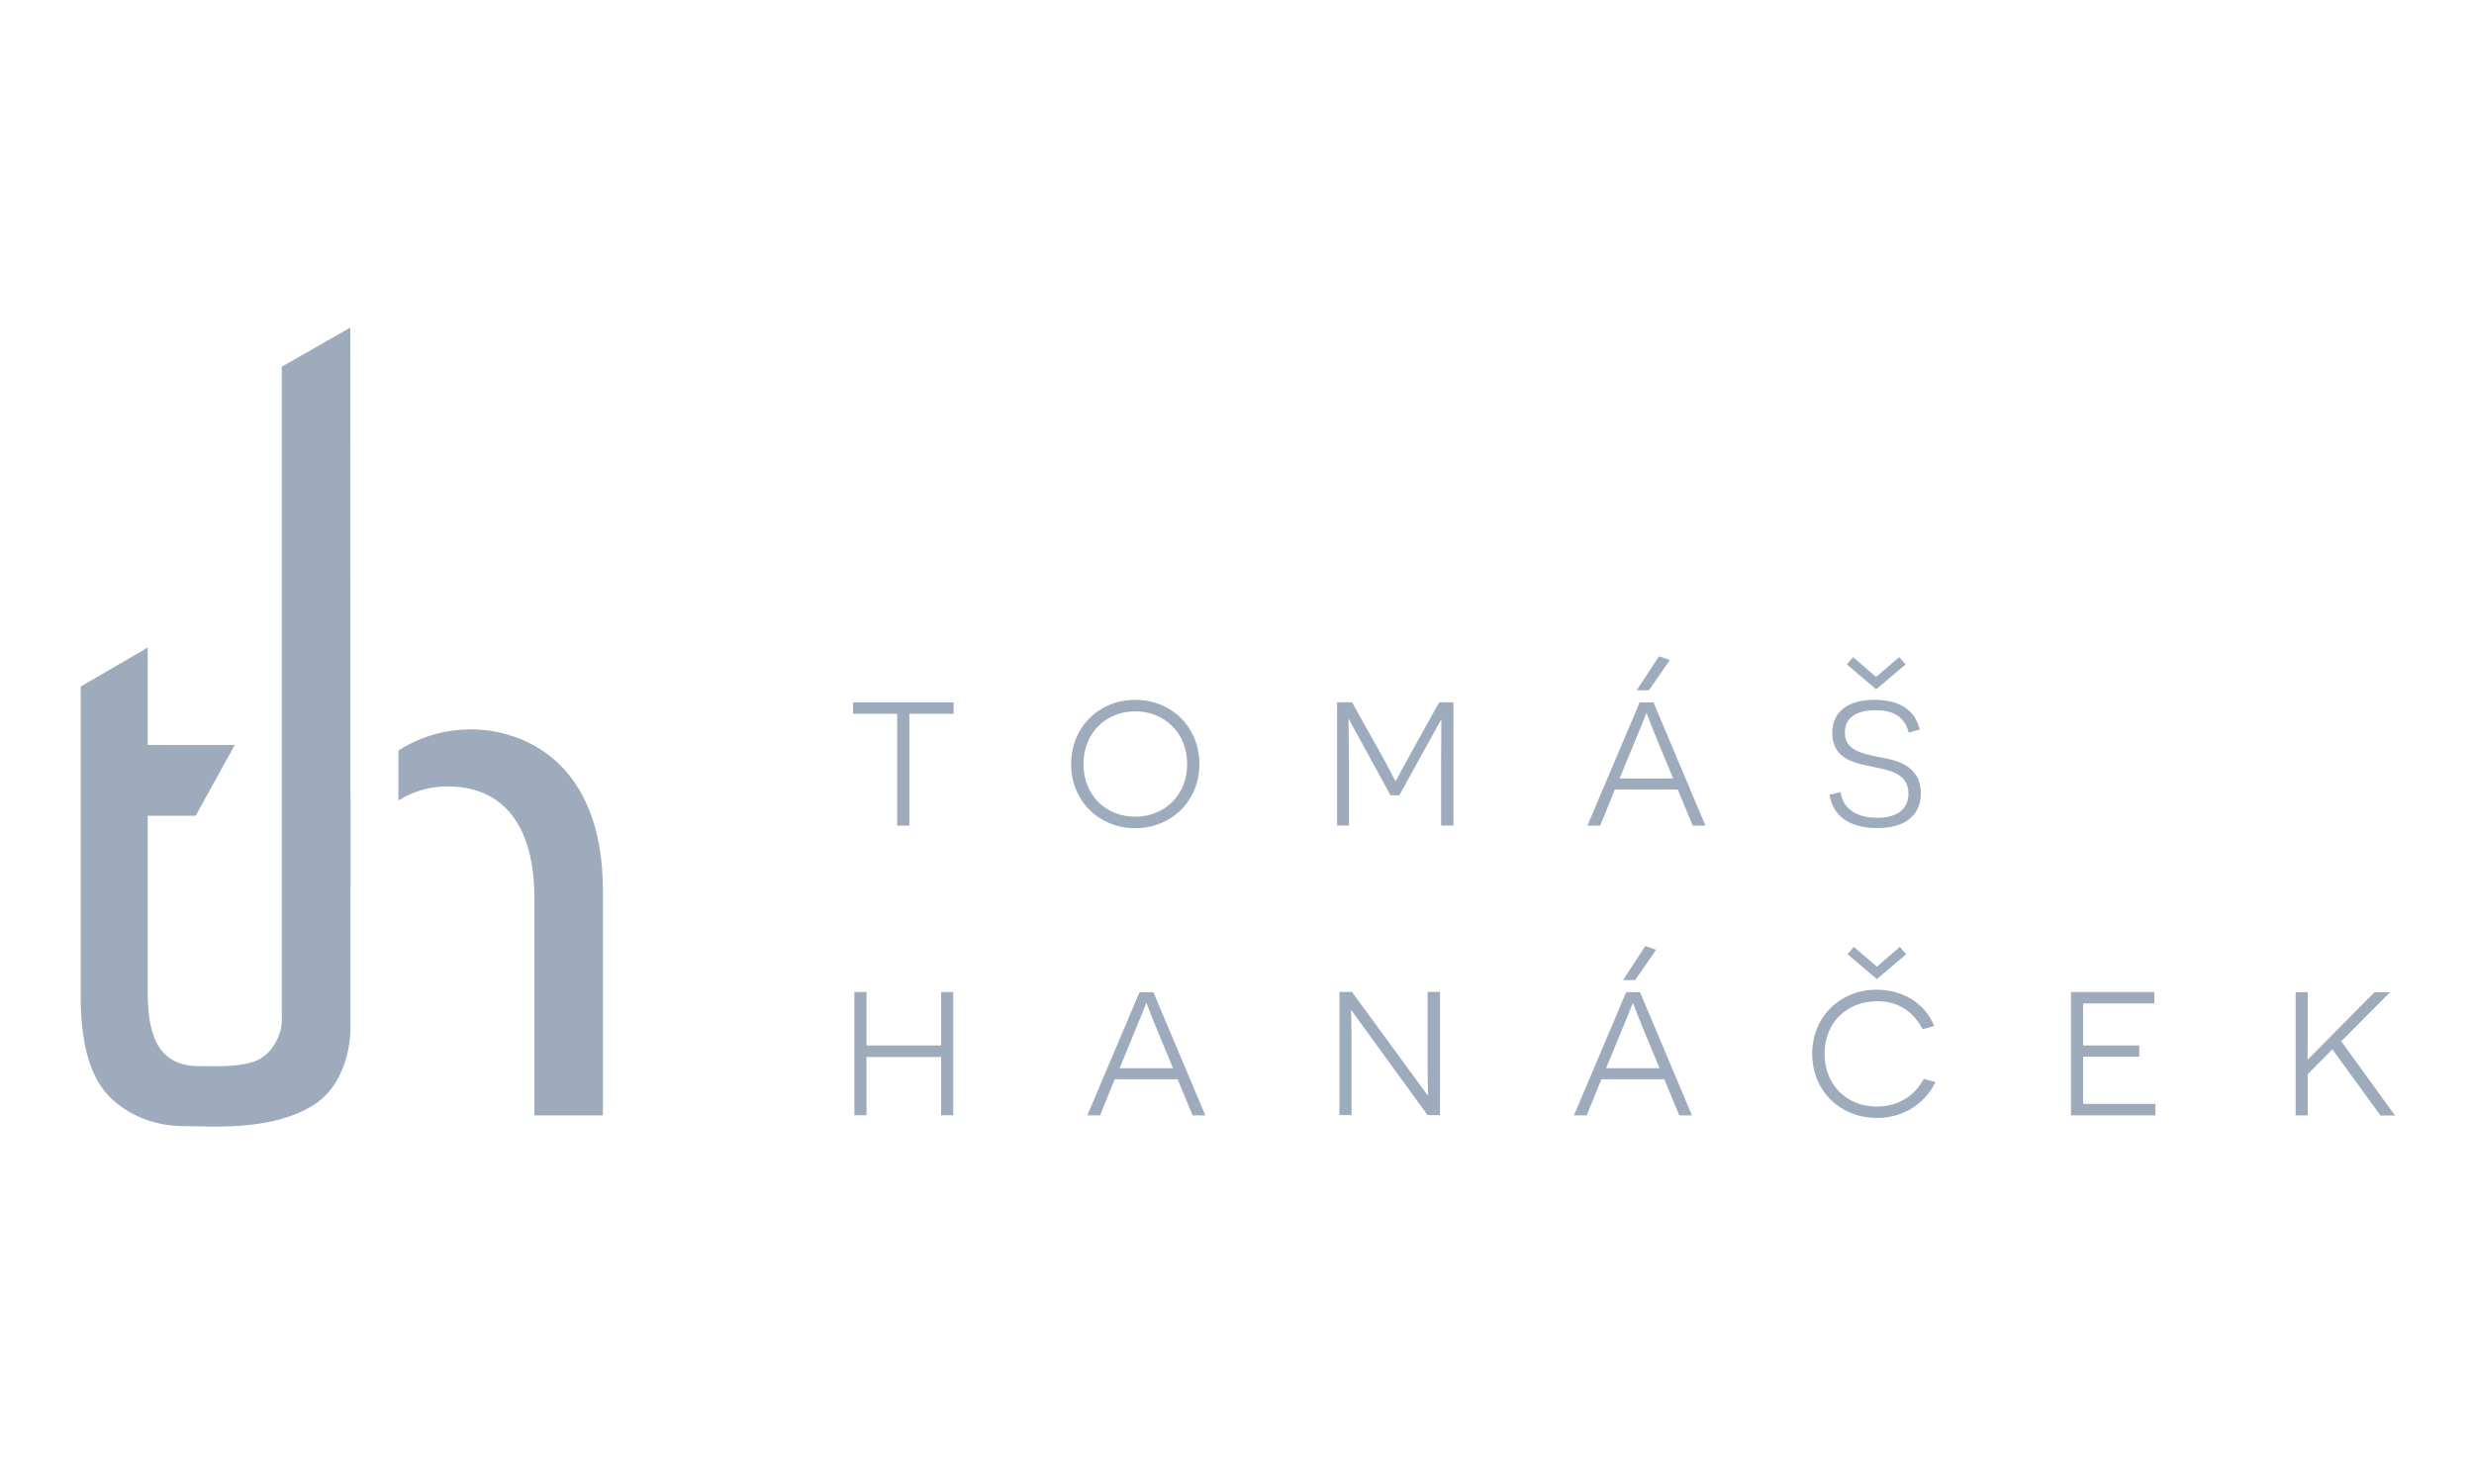 <?xml version="1.0" encoding="utf-8"?>
<!-- Generator: Adobe Illustrator 23.0.1, SVG Export Plug-In . SVG Version: 6.00 Build 0)  -->
<svg version="1.1" id="Layer_1" xmlns="http://www.w3.org/2000/svg" xmlns:xlink="http://www.w3.org/1999/xlink" x="0px" y="0px"
	 viewBox="0 0 200 120" style="enable-background:new 0 0 200 120;" xml:space="preserve">
<style type="text/css">
	.st0{fill:#9dabbd;}
	.st1{fill:#9dabbd;}
</style>
<g>
	<g>
		<path class="st0" d="M73.51,57.72v9.04h-0.98v-9.04h-3.57v-0.92h8.13v0.92H73.51z"/>
		<path class="st0" d="M91.77,56.59c2.92,0,5.19,2.19,5.19,5.2c0,2.99-2.28,5.18-5.19,5.18c-2.9,0-5.18-2.19-5.18-5.18
			C86.59,58.78,88.87,56.59,91.77,56.59z M91.77,66.04c2.35,0,4.2-1.73,4.2-4.25c0-2.54-1.85-4.27-4.2-4.27
			c-2.35,0-4.18,1.73-4.18,4.27C87.59,64.32,89.42,66.04,91.77,66.04z"/>
		<path class="st0" d="M116.5,61.45l0.02-3.22h-0.04l-3.36,6.08h-0.71l-3.36-6.14h-0.04c0,0.02,0.04,2.22,0.04,3.24v5.34h-0.96
			v-9.96h1.21l2.31,4.13c0.8,1.44,1.17,2.22,1.19,2.22h0.03c0.04,0,0.41-0.78,1.23-2.24l2.28-4.11h1.16v9.96h-1V61.45z"/>
		<path class="st0" d="M130.55,63.84l-1.19,2.92h-1.03l4.22-9.96h1.12l4.2,9.96h-1.03l-1.21-2.92H130.55z M134.22,60.45
			c-0.76-1.83-1.08-2.74-1.1-2.76h-0.04c0,0.02-0.39,1.01-1.17,2.88l-0.98,2.38h4.33L134.22,60.45z M132.3,55.83l1.82-2.76l0.87,0.3
			l-1.69,2.45H132.3z"/>
		<path class="st0" d="M148.8,64.05c0.16,1.33,1.28,2.08,2.95,2.08c1.51,0,2.53-0.62,2.53-1.96c0-1.73-1.67-1.9-3.33-2.26
			c-1.19-0.25-2.83-0.67-2.83-2.63c0-1.73,1.26-2.69,3.42-2.69c1.96,0,3.27,0.78,3.65,2.4l-0.89,0.25
			c-0.29-1.12-1.03-1.81-2.69-1.81c-1.58,0-2.47,0.64-2.47,1.81c0,1.37,1.23,1.67,2.78,1.98c1.25,0.23,3.36,0.6,3.36,2.93
			c0,1.89-1.41,2.81-3.52,2.81c-1.51,0-3.49-0.46-3.86-2.69L148.8,64.05z M149.81,53.14l1.85,1.6l1.87-1.6l0.52,0.59l-2.38,2.01
			l-2.37-2.01L149.81,53.14z"/>
		<path class="st0" d="M76.08,90.18v-4.71h-6.03v4.71h-0.98v-9.96h0.98v4.32h6.03v-4.32h0.98v9.96H76.08z"/>
		<path class="st0" d="M90.12,87.27l-1.19,2.92H87.9l4.22-9.96h1.12l4.2,9.96h-1.03l-1.21-2.92H90.12z M93.79,83.88
			c-0.76-1.83-1.09-2.74-1.1-2.76h-0.03c0,0.02-0.39,1.01-1.17,2.88l-0.98,2.38h4.32L93.79,83.88z"/>
		<path class="st0" d="M115.41,90.18l-6.15-8.47h-0.04c0,0.02,0.04,1.08,0.04,2.29v6.17h-0.98v-9.96h1.01l6.12,8.36h0.04
			c0-0.02-0.04-1.05-0.04-2.19v-6.17h1v9.96H115.41z"/>
		<path class="st0" d="M129.46,87.27l-1.19,2.92h-1.03l4.22-9.96h1.12l4.2,9.96h-1.03l-1.21-2.92H129.46z M133.12,83.88
			c-0.76-1.83-1.09-2.74-1.1-2.76h-0.03c0,0.02-0.39,1.01-1.17,2.88l-0.98,2.38h4.32L133.12,83.88z M131.2,79.26l1.81-2.76l0.87,0.3
			l-1.69,2.45H131.2z"/>
		<path class="st0" d="M156.46,87.5c-0.84,1.74-2.58,2.9-4.73,2.9c-2.97,0-5.23-2.19-5.23-5.19c0-2.99,2.26-5.18,5.21-5.18
			c1.92,0,3.81,0.91,4.66,2.94l-0.94,0.25c-0.25-0.43-1.18-2.26-3.66-2.26c-2.47,0-4.27,1.73-4.27,4.25c0,2.54,1.81,4.27,4.23,4.27
			c1.8,0,3.11-0.96,3.79-2.24L156.46,87.5z M149.86,76.57l1.87,1.6l1.85-1.6l0.52,0.59l-2.37,2.01l-2.38-2.01L149.86,76.57z"/>
		<path class="st0" d="M167.42,80.22h6.74v0.92h-5.76v3.4h4.54v0.91h-4.54v3.81h5.85v0.93h-6.83V80.22z"/>
		<path class="st0" d="M188.55,84.85l-1.99,2.01v3.33h-0.98v-9.96h0.98v3.02c0,1.48-0.02,2.4-0.02,2.42h0.03l1.48-1.49l3.91-3.95
			h1.26l-3.95,3.97l4.34,6h-1.17L188.55,84.85z"/>
	</g>
	<g>
		<g>
			<path class="st0" d="M28.33,64.47L28.33,64.47l-0.01-37.98l-5.54,3.16v52.6c0.09,1.58-0.96,3.16-2.22,3.58
				c-1.42,0.48-2.95,0.38-4.46,0.38c-3.09,0-4.16-2.15-4.16-5.93V52.36l-5.42,3.16v4.16v4.22v16.58c0,3.59,0.63,6.31,2.15,8.01
				c1.32,1.45,3.54,2.57,6.12,2.57c2.15,0,7.01,0.45,10.46-1.64c3.15-1.91,3.08-6.19,3.08-6.19V71.78c0-0.07,0.01-0.12,0.01-0.19
				V64.47z"/>
			<path class="st0" d="M38.09,58.98c-2.08,0-4.03,0.57-5.67,1.58c-0.07,0.04-0.14,0.09-0.21,0.13v4.04
				c1.14-0.71,2.46-1.14,3.93-1.14c5.23,0,7.06,4.1,7.06,9.01v17.59h5.54V72.03C48.74,61.5,42.19,58.98,38.09,58.98z"/>
		</g>
		<polygon class="st1" points="15.82,65.96 11.88,65.96 11.88,60.24 18.98,60.24 		"/>
	</g>
</g>
</svg>

